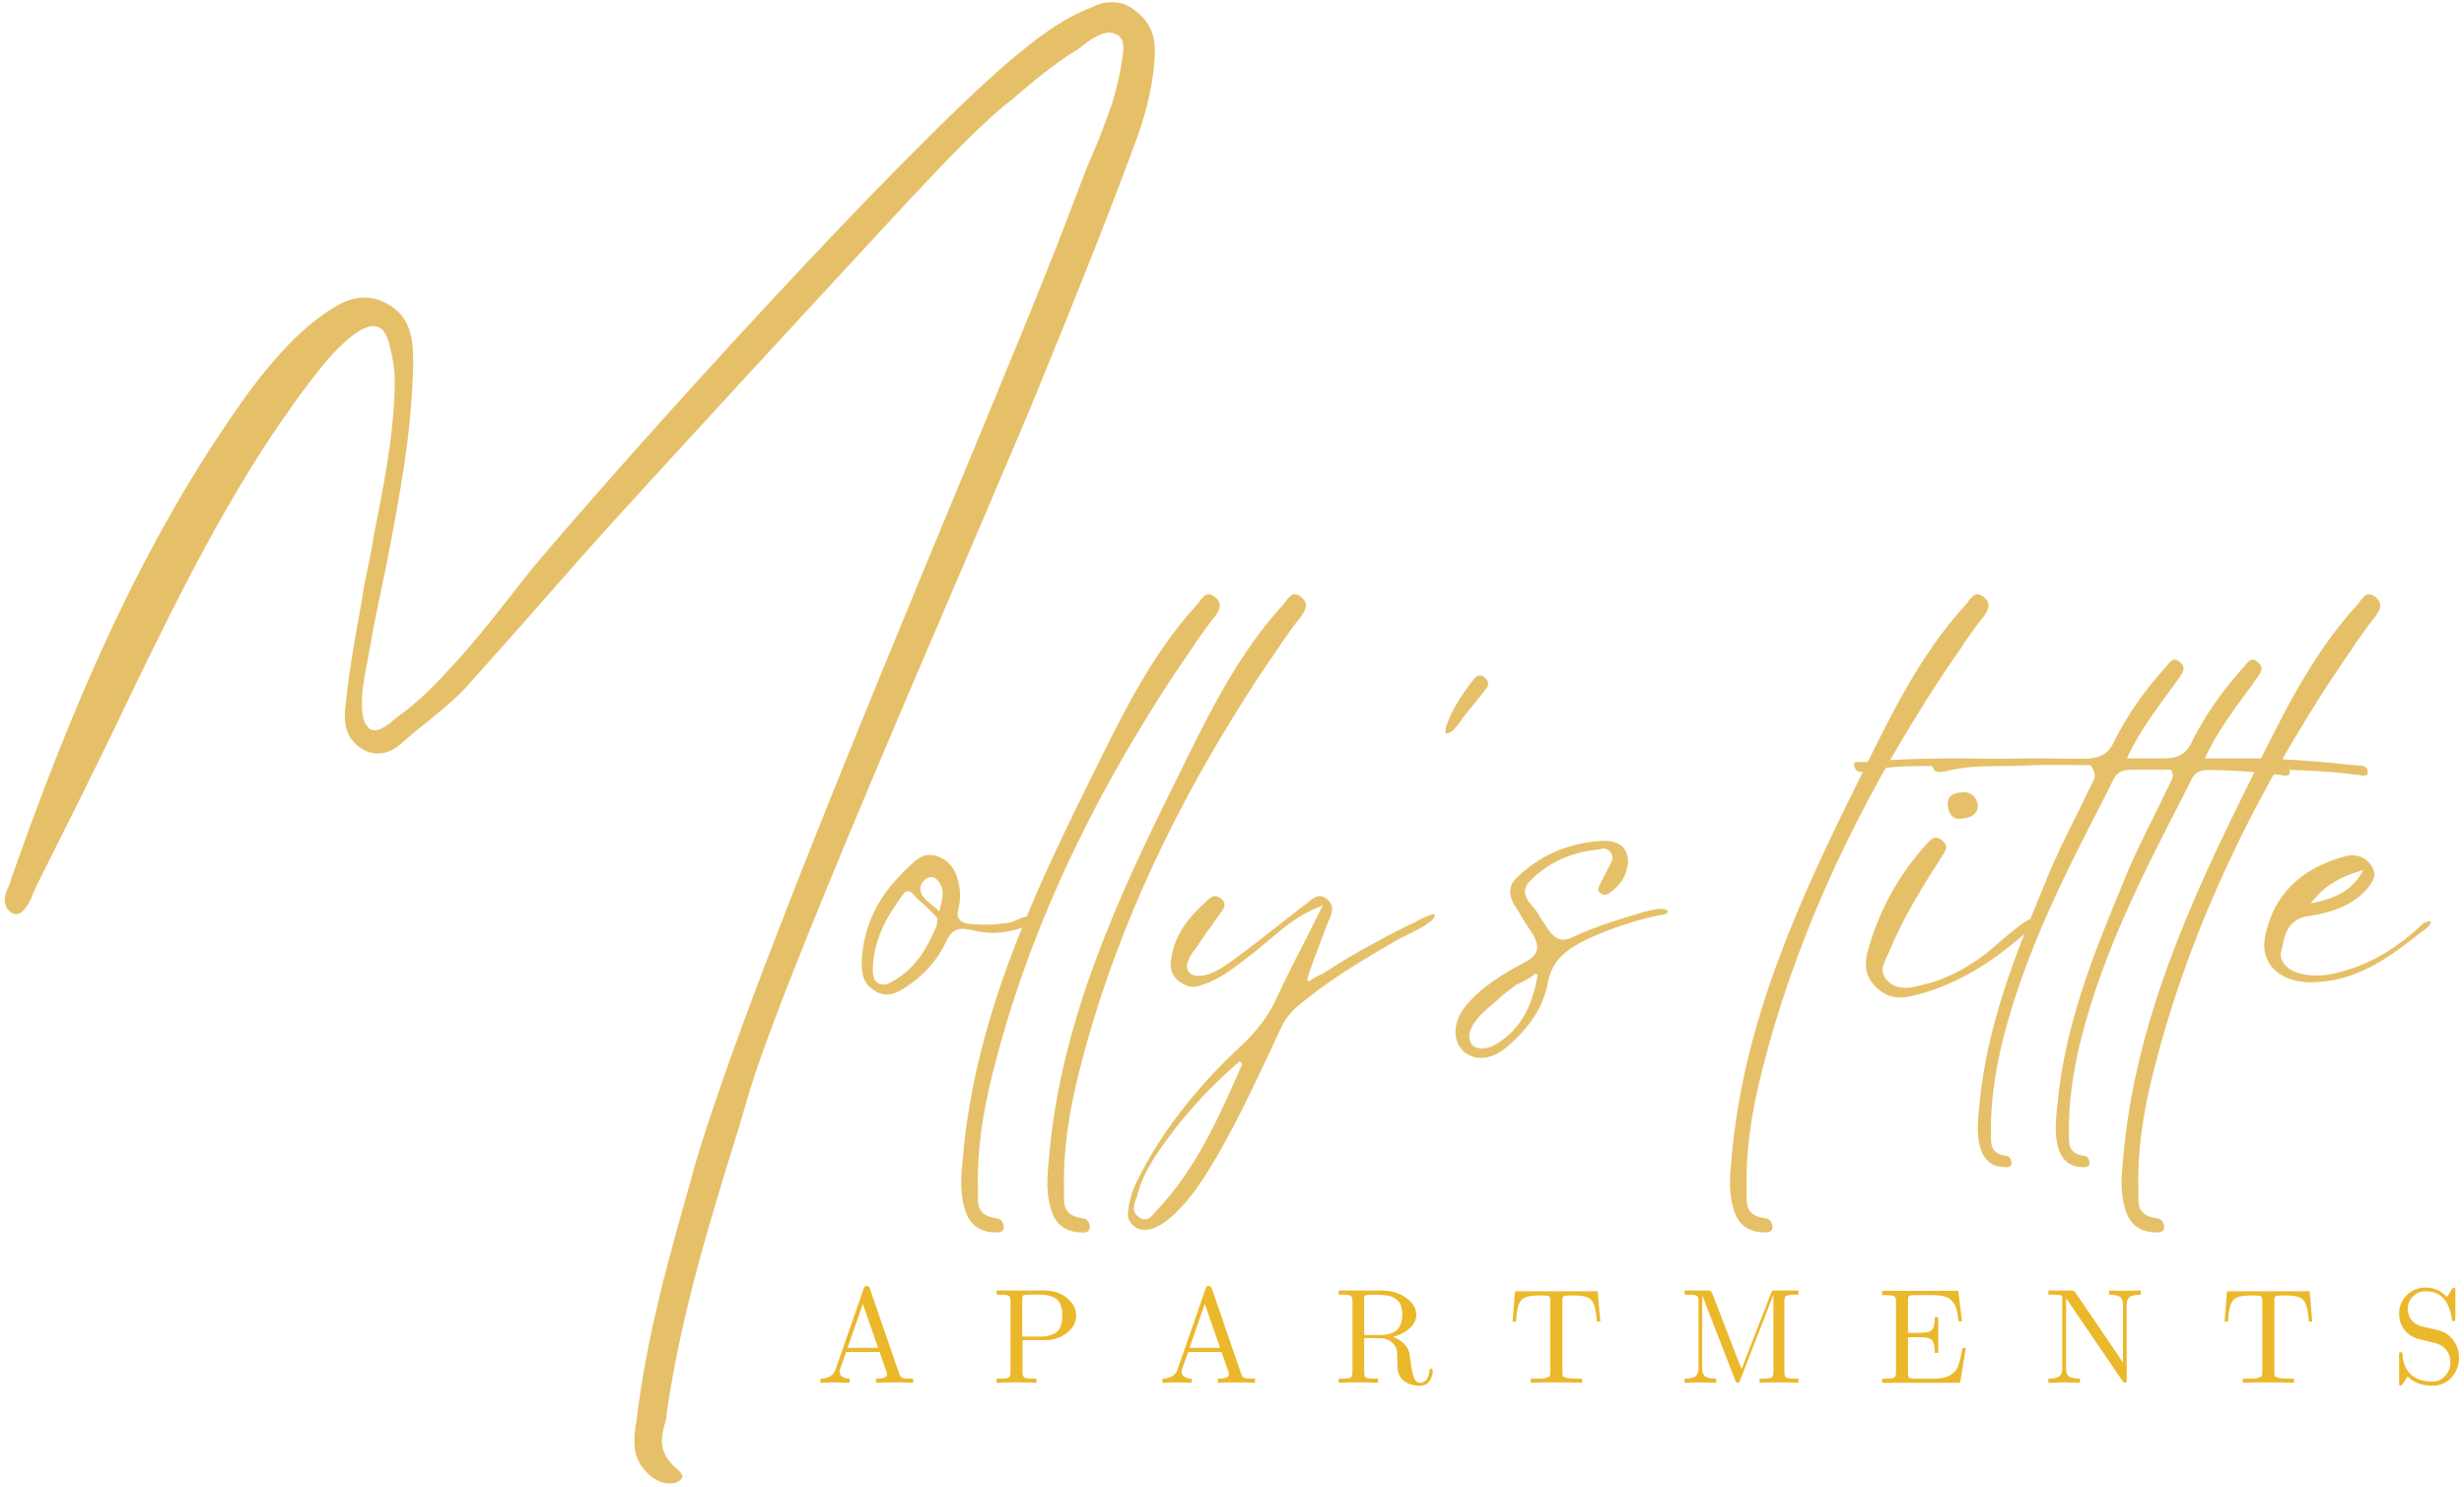<svg width="333" height="201" viewBox="0 0 333 201" fill="none" xmlns="http://www.w3.org/2000/svg">
<path d="M139.391 123.888C139.266 123.888 139.146 123.888 139.084 123.888C138.469 123.888 137.98 124.075 137.49 124.32C137.063 124.502 136.693 124.685 136.204 124.747C135.224 124.872 134.183 124.992 132.959 124.992C132.469 124.992 131.98 124.93 131.428 124.93C130.568 124.872 130.016 124.685 129.709 124.32C129.407 124.013 129.344 123.523 129.527 122.846C129.834 121.622 129.834 120.336 129.464 118.987C129.037 117.398 128.303 116.476 127.136 115.924C126.584 115.68 126.094 115.56 125.667 115.56C124.933 115.56 124.256 115.862 123.646 116.414C122.849 117.091 122.115 117.825 121.438 118.56C118.438 121.685 116.782 125.362 116.48 129.529C116.417 131.117 116.417 132.773 118.068 133.815C118.62 134.242 119.235 134.43 119.849 134.43C120.766 134.43 121.683 133.94 122.297 133.508C124.87 131.857 126.771 129.711 127.933 127.138C128.485 126.034 129.099 125.544 130.079 125.544C130.448 125.544 130.876 125.607 131.365 125.726C132.344 125.971 133.323 126.096 134.245 126.096C135.349 126.096 136.391 125.914 137.49 125.607C138.105 125.419 140.006 124.81 139.881 124.075C139.881 124.075 139.756 123.95 139.391 123.888ZM126.646 124.565C126.646 124.747 126.646 124.93 126.584 125.117C125.485 127.747 123.829 131.06 120.277 132.836C119.969 133.018 119.662 133.081 119.355 133.081C118.99 133.081 118.683 132.956 118.438 132.711C118.131 132.404 117.948 131.857 117.948 131.18C118.011 127.258 119.599 124.195 122.053 120.888C122.235 120.581 122.422 120.461 122.667 120.461C123.094 120.461 123.464 120.888 123.766 121.258C123.954 121.44 124.073 121.56 124.198 121.685C124.808 122.174 125.422 122.789 125.974 123.341C126.157 123.523 126.402 123.768 126.709 124.133C126.646 124.32 126.646 124.44 126.646 124.565ZM127.198 122.112C127.136 122.357 127.079 122.601 127.016 122.909L126.954 123.216L126.709 122.971C126.464 122.726 126.219 122.544 125.912 122.299C124.995 121.56 124.073 120.825 124.501 119.539C124.626 119.174 125.24 118.56 125.849 118.56C126.094 118.56 126.339 118.622 126.527 118.805C127.688 119.909 127.443 121.013 127.198 122.112Z" fill="#E6C068"/>
<path d="M164.262 80.758C163.892 80.45 163.647 80.331 163.345 80.331C162.851 80.331 162.549 80.758 162.179 81.19C162.116 81.31 161.996 81.492 161.871 81.617C155.377 88.664 151.272 97.424 146.986 106.122C139.387 121.44 131.731 138.044 130.137 156.362L130.075 157.034C129.892 159.055 129.71 161.2 130.382 163.404C130.996 165.549 132.403 166.591 134.674 166.591H134.793C135.22 166.591 135.71 166.471 135.653 165.674C135.59 165.43 135.465 165.122 135.283 164.94C135.163 164.815 134.976 164.752 134.793 164.695C133.877 164.57 133.137 164.325 132.71 163.836C132.095 163.159 132.158 162.242 132.158 161.445C132.158 161.2 132.158 161.018 132.158 160.831C132.038 155.81 132.71 150.726 134.241 144.721C138.533 127.627 146.007 111.513 155.012 96.935C157.033 93.627 159.116 90.44 161.319 87.315C161.382 87.19 161.444 87.133 161.444 87.07C162.361 85.784 163.22 84.497 164.2 83.331C164.877 82.351 165.241 81.617 164.262 80.758Z" fill="#E6C068"/>
<path d="M175.901 80.758C175.531 80.45 175.287 80.331 174.985 80.331C174.49 80.331 174.188 80.758 173.818 81.19C173.755 81.31 173.636 81.492 173.511 81.617C167.016 88.664 162.912 97.424 158.625 106.122C151.026 121.44 143.37 138.044 141.776 156.362L141.714 157.034C141.531 159.055 141.349 161.2 142.021 163.404C142.636 165.549 144.042 166.591 146.313 166.591H146.432C146.86 166.591 147.349 166.471 147.292 165.674C147.229 165.43 147.104 165.122 146.922 164.94C146.802 164.815 146.615 164.752 146.432 164.695C145.516 164.57 144.776 164.325 144.349 163.836C143.735 163.159 143.797 162.242 143.797 161.445C143.797 161.2 143.797 161.018 143.797 160.831C143.677 155.81 144.349 150.726 145.88 144.721C150.172 127.627 157.646 111.513 166.651 96.935C168.672 93.627 170.755 90.44 172.959 87.315C173.021 87.19 173.084 87.133 173.084 87.07C174 85.784 174.86 84.497 175.839 83.331C176.516 82.351 176.88 81.617 175.901 80.758Z" fill="#E6C068"/>
<path d="M193.91 123.586C193.853 123.586 193.79 123.586 193.665 123.586C192.868 123.768 192.134 124.133 191.4 124.565C191.092 124.747 190.785 124.872 190.483 124.992C189.379 125.544 188.337 126.096 187.233 126.648C185.212 127.747 183.066 128.914 180.983 130.2L178.962 131.487C178.842 131.612 178.598 131.669 178.353 131.794C177.858 132.039 177.124 132.404 177.004 132.654L176.634 132.466C177.124 130.815 177.738 129.221 178.353 127.627C178.717 126.711 179.025 125.789 179.395 124.872C179.452 124.685 179.514 124.502 179.639 124.32C180.004 123.398 180.374 122.482 179.452 121.622C179.087 121.315 178.717 121.133 178.353 121.133C177.738 121.133 177.186 121.622 176.759 121.992C176.572 122.112 176.452 122.299 176.27 122.357C174.796 123.523 173.327 124.627 171.858 125.789C170.02 127.258 168.181 128.669 166.223 130.075C165.426 130.627 164.629 131.18 163.707 131.549C163.28 131.732 162.546 131.914 161.931 131.914C161.379 131.914 160.952 131.732 160.707 131.424C160.462 131.18 160.337 130.752 160.462 130.263C160.707 129.341 161.197 128.669 161.749 127.997C161.931 127.69 162.113 127.445 162.301 127.138C162.853 126.341 163.4 125.544 163.952 124.81C164.384 124.195 164.749 123.643 165.181 123.091C165.546 122.482 165.671 122.055 165.118 121.56C164.811 121.258 164.504 121.133 164.197 121.133C163.952 121.133 163.707 121.258 163.462 121.44C161.072 123.586 158.686 126.034 158.254 129.831C158.072 131.06 158.441 131.976 159.421 132.711C160.03 133.143 160.645 133.388 161.259 133.388C161.624 133.388 161.993 133.325 162.421 133.143C164.629 132.466 166.342 131.117 167.999 129.893L168.915 129.159C169.837 128.487 170.691 127.747 171.488 127.075C173.509 125.362 175.53 123.643 178.29 122.601L178.78 122.357L176.759 126.404C175.285 129.284 173.816 132.101 172.467 135.039C171.368 137.367 169.895 139.331 167.936 141.169C161.868 146.805 157.4 152.502 154.275 158.445C153.478 159.914 152.743 161.508 152.499 163.404C152.374 164.263 152.374 164.94 153.108 165.612C153.54 166.039 154.087 166.226 154.639 166.226C154.947 166.226 155.254 166.226 155.624 166.101C156.478 165.857 157.212 165.367 157.764 164.94C160.337 162.857 162.113 160.159 163.4 158.075C166.587 152.93 169.223 147.232 171.796 141.779L173.264 138.654C173.754 137.674 174.493 136.758 175.348 136.018C177.921 133.877 180.801 131.857 184.233 129.773C185.827 128.789 187.415 127.872 189.009 126.956C189.499 126.711 189.993 126.461 190.483 126.216C191.462 125.726 192.566 125.174 193.421 124.502C193.665 124.32 194.035 123.706 193.91 123.586ZM156.296 163.654C156.171 163.773 156.113 163.836 156.051 163.956C155.681 164.388 155.316 164.815 154.702 164.815C154.457 164.815 154.212 164.752 153.905 164.508C152.926 163.836 153.233 162.914 153.478 162.18C153.54 162.06 153.598 161.872 153.66 161.752C154.337 158.872 155.868 156.607 157.4 154.461C160.28 150.419 163.707 146.742 167.566 143.435L167.874 143.862C164.811 150.846 161.624 158.075 156.296 163.654Z" fill="#E6C068"/>
<path d="M200.711 91.664C200.467 91.419 200.279 91.299 200.034 91.299C199.727 91.299 199.482 91.482 199.237 91.726C197.399 94.055 196.175 96.075 195.503 98.034C195.258 98.773 195.378 99.018 195.378 99.075C195.441 99.075 195.441 99.138 195.503 99.138C195.81 99.138 196.3 98.893 196.727 98.341C196.972 98.096 197.154 97.789 197.399 97.487C197.586 97.18 197.769 96.935 197.951 96.69C198.93 95.523 199.852 94.362 200.769 93.195C201.503 92.336 200.894 91.846 200.711 91.664Z" fill="#E6C068"/>
<path d="M225.277 123.034C225.215 122.971 225.032 122.846 224.537 122.846C223.621 122.846 222.397 123.216 221.907 123.341C219.09 124.195 215.72 125.174 212.595 126.648C212.105 126.893 211.673 127.013 211.246 127.013C210.022 127.013 209.345 125.851 208.366 124.32C207.939 123.586 207.449 122.846 206.897 122.237C205.918 121.133 205.855 120.091 206.59 119.294C208.98 116.721 212.162 115.19 216.084 114.82L216.267 114.763C216.392 114.763 216.517 114.7 216.699 114.7C217.126 114.7 217.496 114.945 217.741 115.315C218.105 115.924 217.86 116.414 217.616 116.846C217.189 117.7 216.699 118.56 216.267 119.476C215.965 119.971 215.84 120.398 216.329 120.763C216.517 120.888 216.699 120.95 216.881 120.95C217.189 120.95 217.433 120.763 217.678 120.581C218.902 119.726 219.579 118.685 219.881 117.398C220.189 116.294 220.006 115.315 219.392 114.575C218.845 113.966 217.985 113.659 216.881 113.659H216.574C211.918 113.904 207.939 115.68 204.814 118.805C203.892 119.784 203.834 121.013 204.751 122.482L205.241 123.216C205.668 124.013 206.162 124.81 206.709 125.607C208.246 127.747 208.058 129.034 206.162 130.018C203.157 131.612 200.095 133.445 197.949 136.143C196.298 138.289 196.298 140.799 197.892 142.211C198.501 142.7 199.298 143.002 200.095 143.002C201.319 143.002 202.605 142.456 203.772 141.414C206.834 138.779 208.61 135.961 209.162 132.898C209.777 129.529 212.043 128.18 214.491 126.956C216.084 126.216 217.86 125.482 220.069 124.81C221.173 124.44 222.334 124.133 223.439 123.888C223.558 123.831 223.746 123.831 223.928 123.768C224.418 123.706 225.459 123.586 225.397 123.216L225.277 123.034ZM201.808 141.351C201.444 141.534 200.892 141.716 200.22 141.716C199.668 141.716 199.235 141.534 198.933 141.226C198.689 140.919 198.564 140.492 198.564 139.94C198.746 138.289 200.522 136.695 201.871 135.591L202.303 135.226C203.037 134.487 203.892 133.877 204.876 133.143C205.058 133.081 205.303 132.898 205.668 132.773C206.22 132.466 207.324 131.914 207.386 131.612L207.814 131.732C207.017 136.513 205.121 139.575 201.808 141.351Z" fill="#E6C068"/>
<path d="M268.157 80.758C267.787 80.45 267.542 80.331 267.24 80.331C266.745 80.331 266.443 80.758 266.073 81.19C266.011 81.31 265.891 81.492 265.766 81.617C259.271 88.664 255.167 97.424 250.881 106.122C243.282 121.44 235.626 138.044 234.032 156.362L233.969 157.034C233.787 159.055 233.605 161.2 234.277 163.404C234.891 165.549 236.297 166.591 238.568 166.591H238.688C239.115 166.591 239.605 166.471 239.547 165.674C239.485 165.43 239.36 165.122 239.178 164.94C239.058 164.815 238.87 164.752 238.688 164.695C237.771 164.57 237.032 164.325 236.605 163.836C235.99 163.159 236.053 162.242 236.053 161.445C236.053 161.2 236.053 161.018 236.053 160.831C235.933 155.81 236.605 150.726 238.136 144.721C242.428 127.627 249.902 111.513 258.907 96.935C260.928 93.627 263.011 90.44 265.214 87.315C265.277 87.19 265.339 87.133 265.339 87.07C266.256 85.784 267.115 84.497 268.094 83.331C268.771 82.351 269.136 81.617 268.157 80.758Z" fill="#E6C068"/>
<path d="M275.015 124.133C274.28 123.523 269.015 128.487 268.218 129.034C265.827 130.815 263.129 132.346 260.009 133.081C258.536 133.445 256.577 134.06 255.108 132.591C253.697 131.18 254.858 129.773 255.353 128.544C257.249 123.95 259.822 119.846 262.457 115.742C262.765 115.127 263.562 114.456 262.457 113.596C261.416 112.742 260.864 113.596 260.374 114.086C256.64 118.19 253.942 123.034 252.411 128.607C251.983 130.138 251.921 132.039 253.759 133.633C255.536 135.226 257.312 134.919 258.968 134.487C262.884 133.508 266.379 131.669 269.442 129.529C270.973 128.424 272.442 127.258 273.853 126.034C274.223 125.726 275.202 125.237 275.202 124.627C275.202 124.383 275.14 124.195 275.015 124.133ZM265.093 110.659C266.442 110.534 267.358 110.044 267.296 108.695C266.931 107.409 266.134 106.982 265.155 107.101C263.744 107.164 262.947 107.779 263.317 109.372C263.624 110.414 264.233 110.779 265.093 110.659Z" fill="#E6C068"/>
<path d="M309.199 103.732C308.954 103.487 308.464 103.487 307.975 103.487C307.855 103.43 307.668 103.43 307.548 103.43C302.032 102.815 297.256 102.508 292.845 102.508H287.454L287.574 102.2C289.105 99.018 291.006 96.445 292.782 93.992C293.397 93.195 293.944 92.398 294.558 91.544C295.11 90.747 295.418 90.195 294.621 89.518C294.376 89.273 294.131 89.153 293.886 89.153C293.517 89.153 293.272 89.518 292.964 89.825C292.907 89.95 292.845 90.07 292.72 90.133C289.72 93.44 287.392 96.81 285.615 100.424C284.819 102.143 283.47 102.508 281.694 102.57C279.918 102.57 278.142 102.633 276.365 102.633C274.464 102.633 272.563 102.57 270.668 102.57C268.767 102.57 266.865 102.508 264.97 102.508C261.412 102.508 256.756 102.57 252.162 102.997H251.98C251.98 102.997 251.303 102.997 251.183 102.997C250.631 102.997 250.511 103.122 250.569 103.549C250.694 103.794 250.756 103.976 250.938 104.164C251.121 104.284 251.365 104.346 251.61 104.346C251.918 104.346 252.225 104.284 252.532 104.226C254.918 103.612 257.553 103.549 260.069 103.549C261.048 103.549 262.089 103.549 263.069 103.487C265.397 103.367 267.97 103.367 271.095 103.367C272.996 103.367 274.892 103.367 276.855 103.367C278.694 103.367 280.589 103.43 282.428 103.43H282.553L282.61 103.549C283.345 104.654 283.1 105.081 282.918 105.513C282.246 106.857 281.569 108.268 280.897 109.674C279.428 112.555 277.954 115.56 276.668 118.622L276.365 119.419C272.444 128.851 268.459 138.596 267.48 149.622L267.418 150.174C267.298 151.768 267.11 153.482 267.662 155.258C268.214 156.971 269.319 157.768 271.095 157.768H271.157C271.522 157.768 271.954 157.648 271.829 157.034C271.829 156.789 271.709 156.607 271.584 156.424C271.459 156.362 271.339 156.299 271.214 156.237C270.423 156.174 269.928 155.93 269.563 155.565C269.074 155.013 269.074 154.341 269.074 153.664C269.074 153.482 269.074 153.357 269.074 153.174C269.011 149.19 269.563 145.086 270.725 140.372C273.787 128.362 279.303 117.7 284.636 107.346L285.673 105.263C286.225 104.226 287.084 104.039 288.371 104.039C288.371 104.039 288.371 104.039 288.433 104.039C289.475 104.039 290.579 104.039 291.615 104.039H294.74C298.907 104.039 303.256 104.101 307.793 104.716H308.037C308.282 104.773 308.589 104.836 308.834 104.836C309.444 104.836 309.506 104.591 309.444 104.346C309.444 104.101 309.386 103.857 309.199 103.732Z" fill="#E6C068"/>
<path d="M319.735 103.732C319.491 103.487 319.001 103.487 318.511 103.487C318.392 103.43 318.204 103.43 318.084 103.43C312.569 102.815 307.793 102.508 303.381 102.508H297.991L298.11 102.2C299.642 99.018 301.543 96.445 303.319 93.992C303.933 93.195 304.48 92.398 305.095 91.544C305.647 90.747 305.954 90.195 305.157 89.518C304.912 89.273 304.668 89.153 304.423 89.153C304.053 89.153 303.808 89.518 303.501 89.825C303.444 89.95 303.381 90.07 303.256 90.133C300.256 93.44 297.928 96.81 296.152 100.424C295.355 102.143 294.006 102.508 292.23 102.57C290.454 102.57 288.678 102.633 286.902 102.633C285.001 102.633 283.1 102.57 281.204 102.57C279.303 102.57 277.402 102.508 275.506 102.508C271.949 102.508 267.293 102.57 262.699 102.997H262.517C262.517 102.997 261.839 102.997 261.72 102.997C261.168 102.997 261.048 103.122 261.105 103.549C261.23 103.794 261.293 103.976 261.475 104.164C261.657 104.284 261.902 104.346 262.147 104.346C262.454 104.346 262.761 104.284 263.069 104.226C265.454 103.612 268.089 103.549 270.605 103.549C271.584 103.549 272.626 103.549 273.605 103.487C275.933 103.367 278.506 103.367 281.631 103.367C283.532 103.367 285.428 103.367 287.392 103.367C289.23 103.367 291.126 103.43 292.964 103.43H293.089L293.147 103.549C293.881 104.654 293.636 105.081 293.454 105.513C292.782 106.857 292.105 108.268 291.433 109.674C289.964 112.555 288.491 115.56 287.204 118.622L286.902 119.419C282.98 128.851 278.996 138.596 278.017 149.622L277.954 150.174C277.834 151.768 277.647 153.482 278.199 155.258C278.751 156.971 279.855 157.768 281.631 157.768H281.694C282.058 157.768 282.491 157.648 282.366 157.034C282.366 156.789 282.246 156.607 282.121 156.424C281.996 156.362 281.876 156.299 281.751 156.237C280.959 156.174 280.464 155.93 280.1 155.565C279.61 155.013 279.61 154.341 279.61 153.664C279.61 153.482 279.61 153.357 279.61 153.174C279.548 149.19 280.1 145.086 281.261 140.372C284.324 128.362 289.839 117.7 295.173 107.346L296.209 105.263C296.761 104.226 297.621 104.039 298.907 104.039C298.907 104.039 298.907 104.039 298.97 104.039C300.011 104.039 301.116 104.039 302.152 104.039H305.277C309.444 104.039 313.793 104.101 318.329 104.716H318.574C318.819 104.773 319.126 104.836 319.371 104.836C319.98 104.836 320.043 104.591 319.98 104.346C319.98 104.101 319.923 103.857 319.735 103.732Z" fill="#E6C068"/>
<path d="M321.084 80.758C320.715 80.45 320.47 80.331 320.168 80.331C319.673 80.331 319.371 80.758 319.001 81.19C318.938 81.31 318.819 81.492 318.694 81.617C312.199 88.664 308.095 97.424 303.808 106.122C296.209 121.44 288.553 138.044 286.959 156.362L286.897 157.034C286.715 159.055 286.532 161.2 287.204 163.404C287.819 165.549 289.225 166.591 291.496 166.591H291.616C292.043 166.591 292.532 166.471 292.475 165.674C292.412 165.43 292.287 165.122 292.105 164.94C291.985 164.815 291.798 164.752 291.616 164.695C290.699 164.57 289.959 164.325 289.532 163.836C288.918 163.159 288.98 162.242 288.98 161.445C288.98 161.2 288.98 161.018 288.98 160.831C288.86 155.81 289.532 150.726 291.063 144.721C295.355 127.627 302.829 111.513 311.834 96.935C313.855 93.627 315.938 90.44 318.142 87.315C318.204 87.19 318.267 87.133 318.267 87.07C319.183 85.784 320.043 84.497 321.022 83.331C321.699 82.351 322.063 81.617 321.084 80.758Z" fill="#E6C068"/>
<path d="M327.515 124.81C327.27 124.992 327.026 125.237 326.781 125.482C326.598 125.607 326.473 125.789 326.291 125.914C325.312 126.768 324.39 127.445 323.411 128.117C321.265 129.586 319.124 130.57 316.979 131.18C315.567 131.612 314.406 131.857 313.057 131.857C312.26 131.857 311.526 131.794 310.729 131.549C309.749 131.305 309.078 130.815 308.645 130.2C308.281 129.711 308.156 129.159 308.281 128.607L308.401 128.18C308.77 126.279 309.197 124.258 311.953 123.831C315.755 123.279 318.328 122.055 320.041 119.971C320.776 119.049 321.328 118.19 320.411 116.904C319.796 116.049 318.937 115.617 317.958 115.617C317.651 115.617 317.348 115.617 316.979 115.742C310.911 117.336 307.239 121.013 306.135 126.523C305.765 128.18 306.135 129.711 307.177 130.872C308.281 132.039 309.932 132.711 311.953 132.773H312.26C318.572 132.773 323.041 129.284 327.333 125.914L327.76 125.607C328.067 125.362 328.619 124.93 328.494 124.502C328.192 124.502 327.822 124.627 327.515 124.81ZM312.63 121.685C314.468 119.476 316.427 118.497 318.88 117.763L319.427 117.581L319.124 118.07C317.651 120.461 315.755 121.315 312.874 121.992L312.26 122.112L312.63 121.685Z" fill="#E6C068"/>
<path d="M110.88 186.917V186.355C111.964 186.329 112.641 185.917 112.922 185.125L116.714 174.209C116.755 174.058 116.802 173.959 116.859 173.917C116.912 173.865 117.011 173.834 117.151 173.834C117.219 173.834 117.276 173.844 117.318 173.855C117.359 173.87 117.391 173.896 117.422 173.938C117.464 173.98 117.484 174.016 117.484 174.042C117.495 174.058 117.526 174.115 117.568 174.209L121.505 185.625C121.599 185.933 121.745 186.136 121.943 186.23C122.136 186.313 122.511 186.355 123.068 186.355H123.401V186.917C122.62 186.875 121.823 186.855 121.005 186.855C119.682 186.855 118.807 186.875 118.38 186.917V186.355C119.38 186.355 119.88 186.167 119.88 185.792C119.88 185.782 119.865 185.698 119.839 185.542L118.88 182.75H114.359L113.505 185.146C113.474 185.188 113.464 185.282 113.464 185.417C113.464 185.667 113.578 185.891 113.818 186.084C114.068 186.266 114.406 186.355 114.839 186.355V186.917C113.672 186.875 112.969 186.855 112.734 186.855C112.344 186.855 111.724 186.875 110.88 186.917ZM114.547 182.188H118.672L116.609 176.25L114.547 182.188Z" fill="#EBB82B"/>
<path d="M134.693 186.917V186.355H135.13C135.781 186.355 136.182 186.302 136.339 186.188C136.49 186.078 136.568 185.844 136.568 185.48V175.855C136.568 175.511 136.49 175.282 136.339 175.167C136.182 175.058 135.781 175 135.13 175H134.693V174.438H141.13C142.365 174.438 143.391 174.782 144.214 175.459C145.031 176.141 145.443 176.933 145.443 177.834C145.443 178.74 145.026 179.516 144.193 180.167C143.359 180.823 142.385 181.146 141.276 181.146H138.193V185.48C138.193 185.844 138.266 186.078 138.422 186.188C138.573 186.302 138.974 186.355 139.63 186.355H140.068V186.917C139.651 186.875 138.755 186.855 137.38 186.855C136.016 186.855 135.12 186.875 134.693 186.917ZM138.151 180.667H140.651C141.203 180.667 141.677 180.594 142.068 180.438C142.469 180.287 142.76 180.12 142.943 179.938C143.12 179.745 143.26 179.495 143.359 179.188C143.469 178.886 143.531 178.646 143.547 178.48C143.557 178.302 143.568 178.084 143.568 177.834C143.568 177.573 143.557 177.355 143.547 177.188C143.531 177.011 143.469 176.766 143.359 176.459C143.26 176.157 143.12 175.912 142.943 175.73C142.76 175.537 142.469 175.37 142.068 175.23C141.677 175.078 141.203 175 140.651 175H139.026C138.609 175 138.359 175.042 138.276 175.125C138.193 175.209 138.151 175.412 138.151 175.73V180.667Z" fill="#EBB82B"/>
<path d="M157.096 186.917V186.355C158.179 186.329 158.856 185.917 159.138 185.125L162.929 174.209C162.971 174.058 163.018 173.959 163.075 173.917C163.127 173.865 163.226 173.834 163.367 173.834C163.434 173.834 163.492 173.844 163.533 173.855C163.575 173.87 163.606 173.896 163.638 173.938C163.679 173.98 163.7 174.016 163.7 174.042C163.71 174.058 163.742 174.115 163.783 174.209L167.721 185.625C167.815 185.933 167.96 186.136 168.158 186.23C168.351 186.313 168.726 186.355 169.283 186.355H169.617V186.917C168.835 186.875 168.039 186.855 167.221 186.855C165.898 186.855 165.023 186.875 164.596 186.917V186.355C165.596 186.355 166.096 186.167 166.096 185.792C166.096 185.782 166.08 185.698 166.054 185.542L165.096 182.75H160.575L159.721 185.146C159.69 185.188 159.679 185.282 159.679 185.417C159.679 185.667 159.794 185.891 160.033 186.084C160.283 186.266 160.622 186.355 161.054 186.355V186.917C159.888 186.875 159.184 186.855 158.95 186.855C158.559 186.855 157.94 186.875 157.096 186.917ZM160.763 182.188H164.888L162.825 176.25L160.763 182.188Z" fill="#EBB82B"/>
<path d="M180.908 186.917V186.355H181.346C181.997 186.355 182.398 186.302 182.554 186.188C182.705 186.078 182.783 185.844 182.783 185.48V175.855C182.783 175.511 182.705 175.282 182.554 175.167C182.398 175.058 181.997 175 181.346 175H180.908V174.438H186.637C187.971 174.438 189.096 174.766 190.012 175.417C190.94 176.073 191.408 176.844 191.408 177.73C191.408 178.412 191.101 179.021 190.492 179.563C189.893 180.094 189.137 180.474 188.221 180.709C189.413 181.125 190.158 181.828 190.45 182.813L190.679 184.292C190.721 184.641 190.752 184.907 190.783 185.084C190.825 185.266 190.872 185.48 190.929 185.73C190.981 185.969 191.038 186.141 191.096 186.25C191.148 186.365 191.221 186.48 191.304 186.605C191.387 186.73 191.481 186.813 191.596 186.855C191.705 186.896 191.83 186.917 191.971 186.917C192.247 186.917 192.502 186.792 192.742 186.542C192.992 186.292 193.137 185.875 193.179 185.292C193.205 185.099 193.283 185 193.408 185C193.559 185 193.637 185.099 193.637 185.292C193.637 185.459 193.606 185.646 193.554 185.855C193.512 186.052 193.429 186.266 193.304 186.5C193.19 186.74 193.012 186.927 192.762 187.084C192.512 187.235 192.226 187.313 191.908 187.313C190.95 187.313 190.179 187.052 189.596 186.542C189.356 186.334 189.184 186.084 189.075 185.792C188.96 185.5 188.893 185.245 188.867 185.021C188.851 184.802 188.846 184.438 188.846 183.938C188.846 183.23 188.809 182.724 188.742 182.417C188.669 182.099 188.476 181.792 188.158 181.5C187.726 181.084 187.158 180.875 186.45 180.875H184.367V185.48C184.367 185.844 184.434 186.078 184.575 186.188C184.726 186.302 185.137 186.355 185.804 186.355H186.242V186.917C185.794 186.875 184.908 186.855 183.575 186.855C182.242 186.855 181.351 186.875 180.908 186.917ZM184.367 180.459H186.387C187.023 180.459 187.559 180.386 187.992 180.23C188.434 180.078 188.762 179.865 188.971 179.584C189.179 179.292 189.315 179 189.387 178.709C189.471 178.417 189.512 178.094 189.512 177.73C189.512 177.302 189.46 176.927 189.367 176.605C189.283 176.287 189.137 176.032 188.929 175.834C188.721 175.641 188.512 175.49 188.304 175.375C188.096 175.25 187.83 175.167 187.512 175.125C187.19 175.073 186.919 175.037 186.7 175.021C186.476 175.011 186.19 175 185.846 175C185.247 175 184.887 175.016 184.762 175.042C184.622 175.058 184.523 175.099 184.471 175.167C184.413 175.224 184.377 175.292 184.367 175.375C184.367 175.448 184.367 175.563 184.367 175.73V180.459Z" fill="#EBB82B"/>
<path d="M204.42 178.646L204.754 174.542H215.92L216.275 178.646H215.816C215.775 178.105 215.722 177.683 215.67 177.375C215.629 177.058 215.551 176.745 215.441 176.438C215.342 176.136 215.233 175.912 215.108 175.771C214.983 175.62 214.795 175.49 214.545 175.375C214.306 175.266 214.03 175.198 213.712 175.167C213.389 175.125 212.993 175.105 212.525 175.105C211.967 175.105 211.618 175.12 211.483 175.146C211.327 175.188 211.233 175.266 211.191 175.375C211.16 175.474 211.15 175.636 211.15 175.855V185.48C211.15 185.719 211.17 185.886 211.212 185.98C211.264 186.079 211.431 186.167 211.712 186.25C212.004 186.323 212.452 186.355 213.066 186.355H213.795V186.917C213.295 186.875 212.139 186.855 210.337 186.855C208.53 186.855 207.379 186.875 206.879 186.917V186.355H207.608C208.233 186.355 208.681 186.323 208.962 186.25C209.238 186.167 209.4 186.079 209.441 185.98C209.493 185.886 209.525 185.719 209.525 185.48V175.855C209.525 175.677 209.514 175.552 209.504 175.48C209.488 175.412 209.452 175.349 209.4 175.292C209.358 175.224 209.275 175.177 209.15 175.146C209.025 175.12 208.696 175.105 208.17 175.105C207.681 175.105 207.28 175.125 206.962 175.167C206.639 175.198 206.358 175.266 206.108 175.375C205.868 175.49 205.691 175.62 205.566 175.771C205.441 175.912 205.321 176.136 205.212 176.438C205.113 176.745 205.045 177.058 205.004 177.375C204.962 177.683 204.92 178.105 204.879 178.646H204.42Z" fill="#EBB82B"/>
<path d="M227.674 186.917V186.355C228.101 186.355 228.455 186.313 228.736 186.23C229.012 186.146 229.2 186.021 229.299 185.855C229.408 185.688 229.476 185.552 229.507 185.438C229.533 185.328 229.549 185.183 229.549 185V175.855C229.549 175.511 229.471 175.282 229.32 175.167C229.163 175.058 228.762 175 228.111 175H227.674V174.438H230.757C230.976 174.438 231.117 174.459 231.174 174.5C231.226 174.532 231.304 174.641 231.403 174.834L235.361 185.063L239.361 174.792C239.413 174.615 239.471 174.511 239.528 174.48C239.58 174.453 239.726 174.438 239.966 174.438H243.049V175H242.611C241.945 175 241.533 175.058 241.382 175.167C241.226 175.282 241.153 175.511 241.153 175.855V185.48C241.153 185.844 241.226 186.078 241.382 186.188C241.533 186.302 241.945 186.355 242.611 186.355H243.049V186.917C242.591 186.875 241.716 186.855 240.424 186.855C239.132 186.855 238.257 186.875 237.799 186.917V186.355H238.236C238.903 186.355 239.304 186.302 239.445 186.188C239.596 186.078 239.674 185.844 239.674 185.48V175L235.174 186.563C235.091 186.802 234.976 186.917 234.841 186.917C234.7 186.917 234.58 186.787 234.486 186.521L230.07 175.146H230.049V185C230.049 185.183 230.059 185.328 230.091 185.438C230.117 185.552 230.179 185.688 230.278 185.855C230.387 186.021 230.58 186.146 230.861 186.23C231.137 186.313 231.497 186.355 231.945 186.355V186.917C230.663 186.875 229.95 186.855 229.799 186.855C229.658 186.855 228.95 186.875 227.674 186.917Z" fill="#EBB82B"/>
<path d="M254.364 186.917V186.355H254.801C255.468 186.355 255.869 186.302 256.01 186.188C256.161 186.079 256.239 185.844 256.239 185.48V175.917C256.239 175.573 256.161 175.344 256.01 175.23C255.854 175.12 255.452 175.063 254.801 175.063H254.364V174.48H264.656L265.156 178.605H264.697C264.614 177.912 264.515 177.365 264.406 176.959C264.307 176.558 264.119 176.204 263.843 175.896C263.577 175.579 263.229 175.365 262.801 175.25C262.369 175.125 261.807 175.063 261.114 175.063H258.76C258.343 175.063 258.083 175.105 257.989 175.188C257.906 175.271 257.864 175.474 257.864 175.792V180.167H259.51C260.354 180.167 260.895 180.021 261.135 179.73C261.369 179.438 261.489 178.875 261.489 178.042H261.947V182.875H261.489C261.489 182.042 261.369 181.48 261.135 181.188C260.895 180.896 260.354 180.75 259.51 180.75H257.864V185.625C257.864 185.948 257.911 186.146 258.01 186.23C258.104 186.313 258.354 186.355 258.76 186.355H261.197C261.723 186.355 262.176 186.323 262.551 186.25C262.937 186.183 263.265 186.063 263.531 185.896C263.807 185.73 264.036 185.552 264.218 185.355C264.395 185.162 264.551 184.891 264.676 184.542C264.801 184.183 264.895 183.834 264.968 183.5C265.051 183.167 265.135 182.74 265.218 182.209H265.676L264.906 186.917H254.364Z" fill="#EBB82B"/>
<path d="M276.83 186.917V186.355C277.272 186.355 277.632 186.313 277.913 186.23C278.189 186.146 278.376 186.021 278.475 185.855C278.585 185.688 278.647 185.552 278.663 185.438C278.689 185.328 278.705 185.183 278.705 185V175.459C278.705 175.292 278.684 175.188 278.642 175.146C278.6 175.105 278.475 175.073 278.267 175.042C277.902 175.016 277.6 175 277.35 175H276.83V174.438H279.934C280.111 174.438 280.225 174.453 280.267 174.48C280.309 174.495 280.371 174.558 280.455 174.667L286.913 184.167V176.355C286.913 176.177 286.897 176.032 286.871 175.917C286.856 175.808 286.793 175.667 286.684 175.5C286.585 175.334 286.392 175.209 286.1 175.125C285.819 175.042 285.465 175 285.038 175V174.438C286.314 174.469 287.022 174.48 287.163 174.48C287.314 174.48 288.027 174.469 289.309 174.438V175C288.861 175 288.501 175.042 288.225 175.125C287.944 175.209 287.751 175.334 287.642 175.5C287.543 175.667 287.481 175.808 287.455 175.917C287.423 176.032 287.413 176.177 287.413 176.355V186.438C287.413 186.636 287.397 186.766 287.371 186.834C287.356 186.891 287.288 186.917 287.163 186.917C287.08 186.917 286.975 186.834 286.85 186.667L279.392 175.73C279.35 175.646 279.293 175.573 279.225 175.5V185C279.225 185.183 279.231 185.328 279.246 185.438C279.272 185.552 279.335 185.688 279.434 185.855C279.543 186.021 279.736 186.146 280.017 186.23C280.309 186.313 280.668 186.355 281.1 186.355V186.917C279.819 186.875 279.106 186.855 278.955 186.855C278.814 186.855 278.106 186.875 276.83 186.917Z" fill="#EBB82B"/>
<path d="M300.642 178.646L300.975 174.542H312.142L312.496 178.646H312.038C311.996 178.105 311.944 177.683 311.892 177.375C311.85 177.058 311.772 176.745 311.663 176.438C311.564 176.136 311.454 175.912 311.329 175.771C311.204 175.62 311.017 175.49 310.767 175.375C310.527 175.266 310.251 175.198 309.934 175.167C309.611 175.125 309.215 175.105 308.746 175.105C308.189 175.105 307.84 175.12 307.704 175.146C307.548 175.188 307.454 175.266 307.413 175.375C307.382 175.474 307.371 175.636 307.371 175.855V185.48C307.371 185.719 307.392 185.886 307.434 185.98C307.486 186.079 307.652 186.167 307.934 186.25C308.225 186.323 308.673 186.355 309.288 186.355H310.017V186.917C309.517 186.875 308.361 186.855 306.559 186.855C304.751 186.855 303.6 186.875 303.1 186.917V186.355H303.829C304.454 186.355 304.902 186.323 305.184 186.25C305.46 186.167 305.621 186.079 305.663 185.98C305.715 185.886 305.746 185.719 305.746 185.48V175.855C305.746 175.677 305.736 175.552 305.725 175.48C305.71 175.412 305.673 175.349 305.621 175.292C305.579 175.224 305.496 175.177 305.371 175.146C305.246 175.12 304.918 175.105 304.392 175.105C303.902 175.105 303.501 175.125 303.184 175.167C302.861 175.198 302.579 175.266 302.329 175.375C302.09 175.49 301.913 175.62 301.788 175.771C301.663 175.912 301.543 176.136 301.434 176.438C301.335 176.745 301.267 177.058 301.225 177.375C301.184 177.683 301.142 178.105 301.1 178.646H300.642Z" fill="#EBB82B"/>
<path d="M324.229 186.875V183.23C324.229 183.094 324.229 183 324.229 182.959C324.239 182.907 324.26 182.865 324.291 182.834C324.333 182.792 324.385 182.771 324.458 182.771C324.593 182.771 324.671 182.834 324.687 182.959C324.729 184.167 325.104 185.105 325.812 185.771C326.52 186.427 327.484 186.75 328.708 186.75C329.427 186.75 330.02 186.49 330.479 185.959C330.937 185.433 331.166 184.829 331.166 184.146C331.166 183.48 330.968 182.917 330.583 182.459C330.427 182.25 330.25 182.084 330.041 181.959C329.843 181.823 329.687 181.73 329.562 181.688C329.437 181.646 329.26 181.594 329.041 181.521C327.526 181.162 326.718 180.959 326.625 180.917C325.901 180.683 325.317 180.261 324.875 179.646C324.442 179.021 324.229 178.334 324.229 177.584C324.229 176.599 324.567 175.766 325.25 175.084C325.942 174.391 326.791 174.042 327.791 174.042C328.291 174.042 328.75 174.12 329.166 174.271C329.583 174.427 329.875 174.579 330.041 174.73C330.218 174.87 330.448 175.063 330.729 175.313L331.354 174.271C331.448 174.12 331.541 174.042 331.625 174.042C331.718 174.042 331.776 174.073 331.791 174.125C331.817 174.183 331.833 174.302 331.833 174.48V178.146C331.833 178.287 331.823 178.386 331.812 178.438C331.812 178.48 331.791 178.516 331.75 178.542C331.718 178.573 331.671 178.584 331.604 178.584C331.479 178.584 331.401 178.516 331.375 178.375C331.026 175.823 329.838 174.542 327.812 174.542C327.114 174.542 326.541 174.782 326.083 175.25C325.625 175.724 325.395 176.287 325.395 176.938C325.395 177.48 325.562 177.974 325.895 178.417C326.229 178.849 326.677 179.136 327.25 179.271L329.583 179.834C330.359 180.016 331.01 180.454 331.541 181.146C332.067 181.829 332.333 182.62 332.333 183.521C332.333 184.552 331.989 185.438 331.312 186.188C330.63 186.938 329.77 187.313 328.729 187.313C327.963 187.313 327.291 187.188 326.708 186.938C326.125 186.688 325.677 186.391 325.375 186.042C325.125 186.448 324.921 186.761 324.77 186.98L324.708 187.084C324.609 187.235 324.52 187.313 324.437 187.313C324.338 187.313 324.276 187.282 324.25 187.23C324.234 187.172 324.229 187.052 324.229 186.875Z" fill="#EBB82B"/>
<path d="M91.421 200.392C91.906 200.148 92.265 199.788 92.265 199.543C92.145 199.424 92.145 199.184 91.781 198.819C88.77 196.408 89.369 194.241 89.854 192.429C89.974 192.069 90.093 191.585 90.093 191.101C92.026 177.596 96.005 164.809 99.864 152.387L101.432 147.08C107.218 128.387 134.359 67.481 141.354 49.997C145.333 40.226 149.432 30.096 153.172 19.965C154.5 16.465 155.823 12.247 156.067 7.424C156.187 4.887 155.463 3.08 153.656 1.632C152.567 0.668 151.484 0.304 150.276 0.304C149.432 0.304 148.708 0.424 147.744 0.908C143.281 2.596 139.906 5.372 136.406 8.267C120.849 21.653 86.114 60.007 71.885 76.892C70.557 78.58 69.229 80.267 67.906 81.955C65.614 84.851 63.198 87.866 60.547 90.637C58.375 93.049 56.203 95.101 54.036 96.668L53.552 97.033C52.588 97.877 51.5 98.721 50.656 98.721L50.052 98.601L49.812 98.356C48.849 97.512 48.849 95.705 48.968 93.653C49.088 92.33 49.328 91.002 49.573 89.793L49.692 89.189C50.177 86.418 50.656 83.762 51.26 80.991C52.343 75.924 53.312 70.861 54.156 65.793C55 60.851 55.724 55.179 55.843 49.153C55.843 45.892 55.604 42.877 52.343 41.069C51.26 40.465 50.297 40.226 49.208 40.226C47.64 40.226 46.192 40.83 44.385 42.033C40.765 44.45 37.51 47.825 33.89 52.648C18.578 73.632 8.927 97.757 1.573 118.622C1.448 118.861 1.448 119.221 1.328 119.465C0.849 120.429 0.364 121.512 0.849 122.601C1.208 123.205 1.692 123.564 2.172 123.564C2.416 123.564 2.656 123.444 2.895 123.325C3.619 122.721 4.104 121.757 4.463 120.788C4.583 120.429 4.828 120.064 4.948 119.705C7 115.606 9.047 111.502 11.099 107.403C11.099 107.403 16.041 97.392 17.25 94.741C24.729 79.304 32.567 63.262 43.422 49.632C44.75 47.944 48.244 44.085 50.416 44.085C51.14 44.085 51.744 44.45 52.104 45.168C52.588 46.017 52.708 46.981 52.948 47.944C53.312 49.632 53.432 51.319 53.312 53.252C53.067 59.762 51.744 66.158 50.536 72.309C50.177 74.601 49.692 76.892 49.208 79.184L48.849 81.471C48.005 86.054 47.161 90.762 46.677 95.585C46.317 98.356 47.161 100.168 48.968 101.252C49.573 101.616 50.297 101.856 51.02 101.856C51.984 101.856 53.067 101.491 54.036 100.648C54.88 99.924 55.604 99.325 56.448 98.601C58.739 96.788 61.031 94.981 62.958 92.929C68.265 87.023 73.573 80.991 78.76 75.08C86.234 66.637 115.786 34.679 123.505 26.356L123.864 25.997C127.604 22.012 131.463 17.913 135.682 14.293L136.77 13.45C139.422 11.158 142.198 8.866 145.213 6.939C145.453 6.819 145.692 6.7 145.937 6.455C147.02 5.611 148.588 4.408 149.916 4.408C150.276 4.408 150.52 4.528 150.88 4.648C152.088 5.252 151.843 6.819 151.724 7.424C151.484 9.59 151 11.642 150.276 14.054C149.552 16.106 148.828 18.033 147.984 20.085L146.901 22.616L142.922 32.991C132.547 59.523 101.916 129.835 93.713 158.179L93.474 159.142C90.458 169.757 87.323 180.731 85.994 192.309L85.875 192.793C85.63 195.205 85.39 197.616 88.286 199.788C89.01 200.267 89.734 200.512 90.338 200.512C90.698 200.512 91.062 200.512 91.421 200.392Z" fill="#E6C068"/>
</svg>
